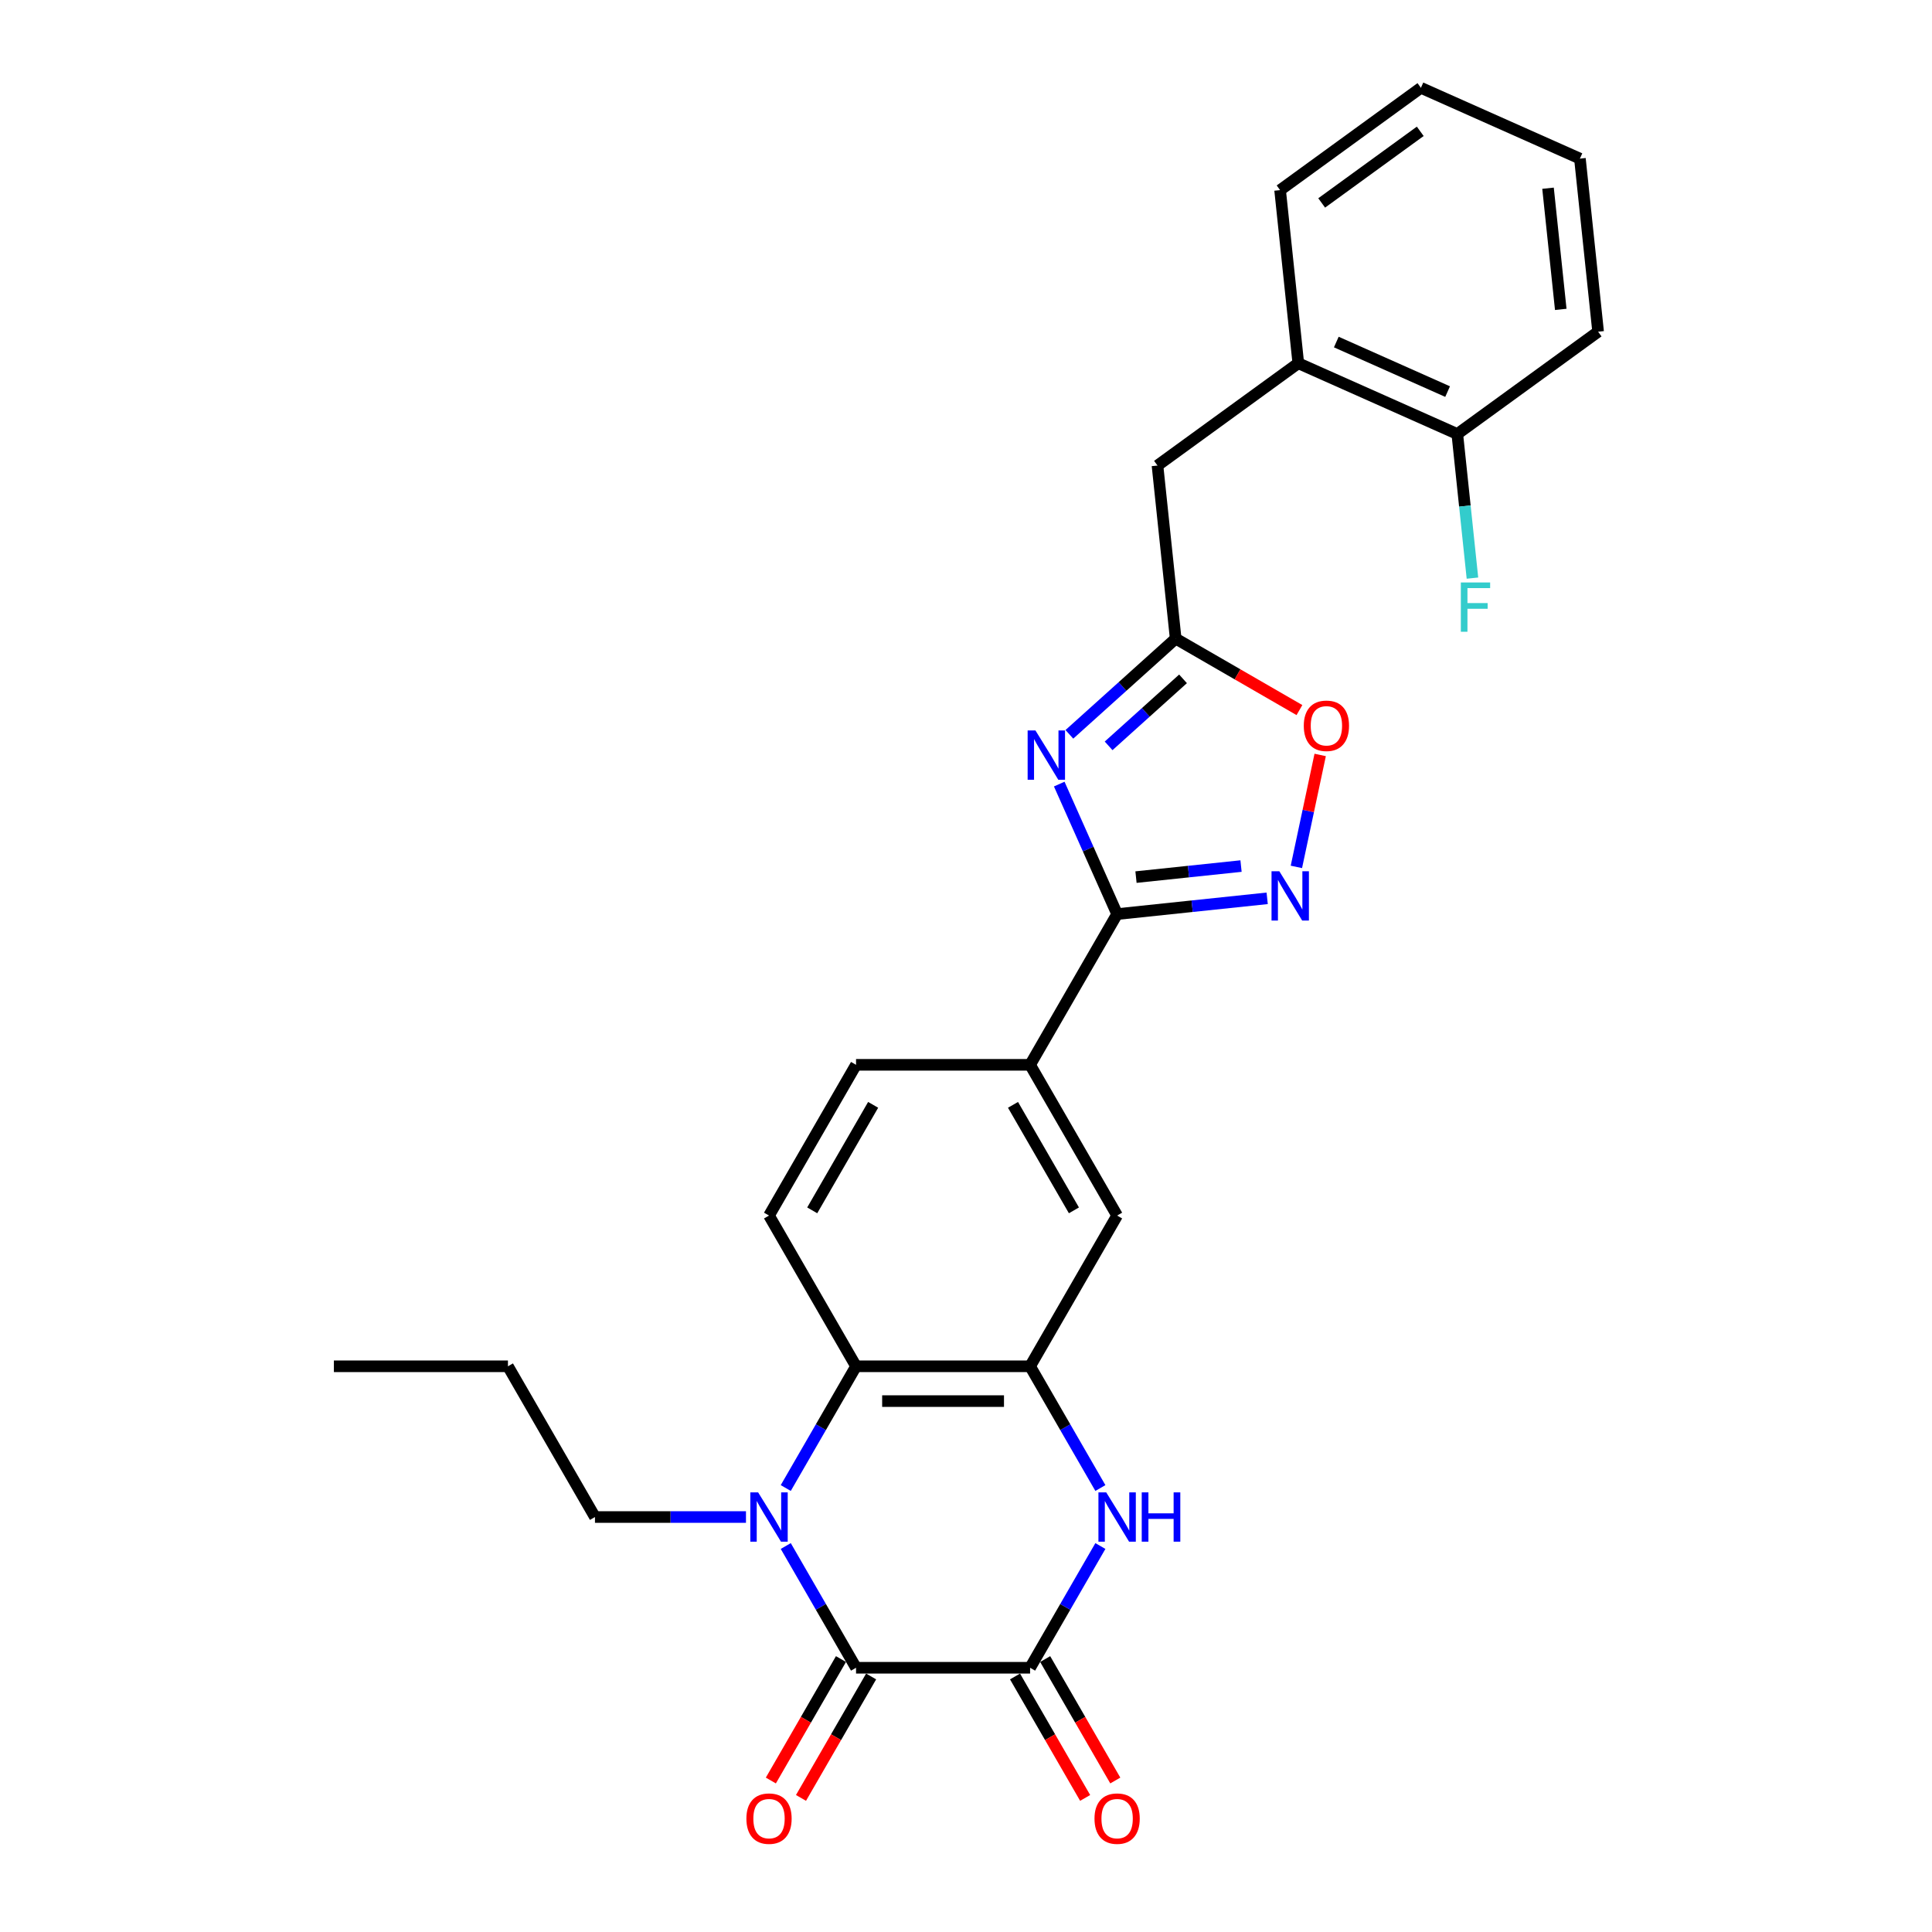 <?xml version='1.0' encoding='iso-8859-1'?>
<svg version='1.1' baseProfile='full'
              xmlns='http://www.w3.org/2000/svg'
                      xmlns:rdkit='http://www.rdkit.org/xml'
                      xmlns:xlink='http://www.w3.org/1999/xlink'
                  xml:space='preserve'
width='1000px' height='1000px' viewBox='0 0 1000 1000'>
<!-- END OF HEADER -->
<rect style='opacity:1.0;fill:#FFFFFF;stroke:none' width='1000' height='1000' x='0' y='0'> </rect>
<path class='bond-0' d='M 406.709,800.219 L 424.899,831.724' style='fill:none;fill-rule:evenodd;stroke:#0000FF;stroke-width:6px;stroke-linecap:butt;stroke-linejoin:miter;stroke-opacity:1' />
<path class='bond-0' d='M 424.899,831.724 L 443.088,863.229' style='fill:none;fill-rule:evenodd;stroke:#000000;stroke-width:6px;stroke-linecap:butt;stroke-linejoin:miter;stroke-opacity:1' />
<path class='bond-7' d='M 406.709,770.201 L 424.899,738.696' style='fill:none;fill-rule:evenodd;stroke:#0000FF;stroke-width:6px;stroke-linecap:butt;stroke-linejoin:miter;stroke-opacity:1' />
<path class='bond-7' d='M 424.899,738.696 L 443.088,707.191' style='fill:none;fill-rule:evenodd;stroke:#000000;stroke-width:6px;stroke-linecap:butt;stroke-linejoin:miter;stroke-opacity:1' />
<path class='bond-19' d='M 386.116,785.21 L 347.035,785.21' style='fill:none;fill-rule:evenodd;stroke:#0000FF;stroke-width:6px;stroke-linecap:butt;stroke-linejoin:miter;stroke-opacity:1' />
<path class='bond-19' d='M 347.035,785.21 L 307.955,785.21' style='fill:none;fill-rule:evenodd;stroke:#000000;stroke-width:6px;stroke-linecap:butt;stroke-linejoin:miter;stroke-opacity:1' />
<path class='bond-2' d='M 443.088,863.229 L 533.177,863.229' style='fill:none;fill-rule:evenodd;stroke:#000000;stroke-width:6px;stroke-linecap:butt;stroke-linejoin:miter;stroke-opacity:1' />
<path class='bond-15' d='M 435.286,858.725 L 417.138,890.158' style='fill:none;fill-rule:evenodd;stroke:#000000;stroke-width:6px;stroke-linecap:butt;stroke-linejoin:miter;stroke-opacity:1' />
<path class='bond-15' d='M 417.138,890.158 L 398.99,921.591' style='fill:none;fill-rule:evenodd;stroke:#FF0000;stroke-width:6px;stroke-linecap:butt;stroke-linejoin:miter;stroke-opacity:1' />
<path class='bond-15' d='M 450.89,867.734 L 432.742,899.167' style='fill:none;fill-rule:evenodd;stroke:#000000;stroke-width:6px;stroke-linecap:butt;stroke-linejoin:miter;stroke-opacity:1' />
<path class='bond-15' d='M 432.742,899.167 L 414.594,930.6' style='fill:none;fill-rule:evenodd;stroke:#FF0000;stroke-width:6px;stroke-linecap:butt;stroke-linejoin:miter;stroke-opacity:1' />
<path class='bond-1' d='M 548.261,405.841 L 563.241,439.487' style='fill:none;fill-rule:evenodd;stroke:#0000FF;stroke-width:6px;stroke-linecap:butt;stroke-linejoin:miter;stroke-opacity:1' />
<path class='bond-1' d='M 563.241,439.487 L 578.222,473.133' style='fill:none;fill-rule:evenodd;stroke:#000000;stroke-width:6px;stroke-linecap:butt;stroke-linejoin:miter;stroke-opacity:1' />
<path class='bond-8' d='M 553.507,380.093 L 581.018,355.322' style='fill:none;fill-rule:evenodd;stroke:#0000FF;stroke-width:6px;stroke-linecap:butt;stroke-linejoin:miter;stroke-opacity:1' />
<path class='bond-8' d='M 581.018,355.322 L 608.528,330.551' style='fill:none;fill-rule:evenodd;stroke:#000000;stroke-width:6px;stroke-linecap:butt;stroke-linejoin:miter;stroke-opacity:1' />
<path class='bond-8' d='M 573.816,386.051 L 593.074,368.712' style='fill:none;fill-rule:evenodd;stroke:#0000FF;stroke-width:6px;stroke-linecap:butt;stroke-linejoin:miter;stroke-opacity:1' />
<path class='bond-8' d='M 593.074,368.712 L 612.331,351.372' style='fill:none;fill-rule:evenodd;stroke:#000000;stroke-width:6px;stroke-linecap:butt;stroke-linejoin:miter;stroke-opacity:1' />
<path class='bond-16' d='M 525.375,867.734 L 543.523,899.167' style='fill:none;fill-rule:evenodd;stroke:#000000;stroke-width:6px;stroke-linecap:butt;stroke-linejoin:miter;stroke-opacity:1' />
<path class='bond-16' d='M 543.523,899.167 L 561.671,930.6' style='fill:none;fill-rule:evenodd;stroke:#FF0000;stroke-width:6px;stroke-linecap:butt;stroke-linejoin:miter;stroke-opacity:1' />
<path class='bond-16' d='M 540.979,858.725 L 559.127,890.158' style='fill:none;fill-rule:evenodd;stroke:#000000;stroke-width:6px;stroke-linecap:butt;stroke-linejoin:miter;stroke-opacity:1' />
<path class='bond-16' d='M 559.127,890.158 L 577.275,921.591' style='fill:none;fill-rule:evenodd;stroke:#FF0000;stroke-width:6px;stroke-linecap:butt;stroke-linejoin:miter;stroke-opacity:1' />
<path class='bond-28' d='M 533.177,863.229 L 551.367,831.724' style='fill:none;fill-rule:evenodd;stroke:#000000;stroke-width:6px;stroke-linecap:butt;stroke-linejoin:miter;stroke-opacity:1' />
<path class='bond-28' d='M 551.367,831.724 L 569.556,800.219' style='fill:none;fill-rule:evenodd;stroke:#0000FF;stroke-width:6px;stroke-linecap:butt;stroke-linejoin:miter;stroke-opacity:1' />
<path class='bond-3' d='M 578.222,473.133 L 533.177,551.152' style='fill:none;fill-rule:evenodd;stroke:#000000;stroke-width:6px;stroke-linecap:butt;stroke-linejoin:miter;stroke-opacity:1' />
<path class='bond-6' d='M 578.222,473.133 L 617.055,469.051' style='fill:none;fill-rule:evenodd;stroke:#000000;stroke-width:6px;stroke-linecap:butt;stroke-linejoin:miter;stroke-opacity:1' />
<path class='bond-6' d='M 617.055,469.051 L 655.889,464.97' style='fill:none;fill-rule:evenodd;stroke:#0000FF;stroke-width:6px;stroke-linecap:butt;stroke-linejoin:miter;stroke-opacity:1' />
<path class='bond-6' d='M 587.988,453.989 L 615.172,451.132' style='fill:none;fill-rule:evenodd;stroke:#000000;stroke-width:6px;stroke-linecap:butt;stroke-linejoin:miter;stroke-opacity:1' />
<path class='bond-6' d='M 615.172,451.132 L 642.356,448.275' style='fill:none;fill-rule:evenodd;stroke:#0000FF;stroke-width:6px;stroke-linecap:butt;stroke-linejoin:miter;stroke-opacity:1' />
<path class='bond-4' d='M 569.556,770.201 L 551.367,738.696' style='fill:none;fill-rule:evenodd;stroke:#0000FF;stroke-width:6px;stroke-linecap:butt;stroke-linejoin:miter;stroke-opacity:1' />
<path class='bond-4' d='M 551.367,738.696 L 533.177,707.191' style='fill:none;fill-rule:evenodd;stroke:#000000;stroke-width:6px;stroke-linecap:butt;stroke-linejoin:miter;stroke-opacity:1' />
<path class='bond-5' d='M 533.177,707.191 L 443.088,707.191' style='fill:none;fill-rule:evenodd;stroke:#000000;stroke-width:6px;stroke-linecap:butt;stroke-linejoin:miter;stroke-opacity:1' />
<path class='bond-5' d='M 519.664,725.208 L 456.602,725.208' style='fill:none;fill-rule:evenodd;stroke:#000000;stroke-width:6px;stroke-linecap:butt;stroke-linejoin:miter;stroke-opacity:1' />
<path class='bond-11' d='M 533.177,707.191 L 578.222,629.171' style='fill:none;fill-rule:evenodd;stroke:#000000;stroke-width:6px;stroke-linecap:butt;stroke-linejoin:miter;stroke-opacity:1' />
<path class='bond-9' d='M 671.007,448.707 L 677.165,419.734' style='fill:none;fill-rule:evenodd;stroke:#0000FF;stroke-width:6px;stroke-linecap:butt;stroke-linejoin:miter;stroke-opacity:1' />
<path class='bond-9' d='M 677.165,419.734 L 683.324,390.761' style='fill:none;fill-rule:evenodd;stroke:#FF0000;stroke-width:6px;stroke-linecap:butt;stroke-linejoin:miter;stroke-opacity:1' />
<path class='bond-12' d='M 443.088,707.191 L 398.044,629.171' style='fill:none;fill-rule:evenodd;stroke:#000000;stroke-width:6px;stroke-linecap:butt;stroke-linejoin:miter;stroke-opacity:1' />
<path class='bond-13' d='M 608.528,330.551 L 599.111,240.956' style='fill:none;fill-rule:evenodd;stroke:#000000;stroke-width:6px;stroke-linecap:butt;stroke-linejoin:miter;stroke-opacity:1' />
<path class='bond-29' d='M 608.528,330.551 L 640.556,349.042' style='fill:none;fill-rule:evenodd;stroke:#000000;stroke-width:6px;stroke-linecap:butt;stroke-linejoin:miter;stroke-opacity:1' />
<path class='bond-29' d='M 640.556,349.042 L 672.584,367.534' style='fill:none;fill-rule:evenodd;stroke:#FF0000;stroke-width:6px;stroke-linecap:butt;stroke-linejoin:miter;stroke-opacity:1' />
<path class='bond-10' d='M 533.177,551.152 L 443.088,551.152' style='fill:none;fill-rule:evenodd;stroke:#000000;stroke-width:6px;stroke-linecap:butt;stroke-linejoin:miter;stroke-opacity:1' />
<path class='bond-27' d='M 533.177,551.152 L 578.222,629.171' style='fill:none;fill-rule:evenodd;stroke:#000000;stroke-width:6px;stroke-linecap:butt;stroke-linejoin:miter;stroke-opacity:1' />
<path class='bond-27' d='M 524.33,571.864 L 555.861,626.477' style='fill:none;fill-rule:evenodd;stroke:#000000;stroke-width:6px;stroke-linecap:butt;stroke-linejoin:miter;stroke-opacity:1' />
<path class='bond-17' d='M 398.044,629.171 L 443.088,551.152' style='fill:none;fill-rule:evenodd;stroke:#000000;stroke-width:6px;stroke-linecap:butt;stroke-linejoin:miter;stroke-opacity:1' />
<path class='bond-17' d='M 420.404,626.477 L 451.935,571.864' style='fill:none;fill-rule:evenodd;stroke:#000000;stroke-width:6px;stroke-linecap:butt;stroke-linejoin:miter;stroke-opacity:1' />
<path class='bond-14' d='M 599.111,240.956 L 671.995,188.003' style='fill:none;fill-rule:evenodd;stroke:#000000;stroke-width:6px;stroke-linecap:butt;stroke-linejoin:miter;stroke-opacity:1' />
<path class='bond-18' d='M 671.995,188.003 L 754.295,224.645' style='fill:none;fill-rule:evenodd;stroke:#000000;stroke-width:6px;stroke-linecap:butt;stroke-linejoin:miter;stroke-opacity:1' />
<path class='bond-18' d='M 691.668,177.039 L 749.279,202.689' style='fill:none;fill-rule:evenodd;stroke:#000000;stroke-width:6px;stroke-linecap:butt;stroke-linejoin:miter;stroke-opacity:1' />
<path class='bond-21' d='M 671.995,188.003 L 662.578,98.407' style='fill:none;fill-rule:evenodd;stroke:#000000;stroke-width:6px;stroke-linecap:butt;stroke-linejoin:miter;stroke-opacity:1' />
<path class='bond-20' d='M 754.295,224.645 L 758.215,261.939' style='fill:none;fill-rule:evenodd;stroke:#000000;stroke-width:6px;stroke-linecap:butt;stroke-linejoin:miter;stroke-opacity:1' />
<path class='bond-20' d='M 758.215,261.939 L 762.134,299.232' style='fill:none;fill-rule:evenodd;stroke:#33CCCC;stroke-width:6px;stroke-linecap:butt;stroke-linejoin:miter;stroke-opacity:1' />
<path class='bond-22' d='M 754.295,224.645 L 827.179,171.692' style='fill:none;fill-rule:evenodd;stroke:#000000;stroke-width:6px;stroke-linecap:butt;stroke-linejoin:miter;stroke-opacity:1' />
<path class='bond-23' d='M 307.955,785.21 L 262.91,707.191' style='fill:none;fill-rule:evenodd;stroke:#000000;stroke-width:6px;stroke-linecap:butt;stroke-linejoin:miter;stroke-opacity:1' />
<path class='bond-24' d='M 662.578,98.407 L 735.461,45.455' style='fill:none;fill-rule:evenodd;stroke:#000000;stroke-width:6px;stroke-linecap:butt;stroke-linejoin:miter;stroke-opacity:1' />
<path class='bond-24' d='M 684.101,105.041 L 735.119,67.974' style='fill:none;fill-rule:evenodd;stroke:#000000;stroke-width:6px;stroke-linecap:butt;stroke-linejoin:miter;stroke-opacity:1' />
<path class='bond-30' d='M 827.179,171.692 L 817.762,82.097' style='fill:none;fill-rule:evenodd;stroke:#000000;stroke-width:6px;stroke-linecap:butt;stroke-linejoin:miter;stroke-opacity:1' />
<path class='bond-30' d='M 807.847,160.136 L 801.255,97.42' style='fill:none;fill-rule:evenodd;stroke:#000000;stroke-width:6px;stroke-linecap:butt;stroke-linejoin:miter;stroke-opacity:1' />
<path class='bond-25' d='M 262.91,707.191 L 172.821,707.191' style='fill:none;fill-rule:evenodd;stroke:#000000;stroke-width:6px;stroke-linecap:butt;stroke-linejoin:miter;stroke-opacity:1' />
<path class='bond-26' d='M 735.461,45.455 L 817.762,82.097' style='fill:none;fill-rule:evenodd;stroke:#000000;stroke-width:6px;stroke-linecap:butt;stroke-linejoin:miter;stroke-opacity:1' />
<path  class='atom-0' d='M 392.404 772.453
L 400.764 785.967
Q 401.593 787.3, 402.927 789.714
Q 404.26 792.129, 404.332 792.273
L 404.332 772.453
L 407.719 772.453
L 407.719 797.966
L 404.224 797.966
L 395.251 783.192
Q 394.206 781.462, 393.089 779.48
Q 392.008 777.498, 391.683 776.886
L 391.683 797.966
L 388.368 797.966
L 388.368 772.453
L 392.404 772.453
' fill='#0000FF'/>
<path  class='atom-2' d='M 535.94 378.076
L 544.3 391.589
Q 545.129 392.922, 546.462 395.337
Q 547.795 397.751, 547.867 397.895
L 547.867 378.076
L 551.255 378.076
L 551.255 403.589
L 547.759 403.589
L 538.786 388.814
Q 537.741 387.085, 536.624 385.103
Q 535.543 383.121, 535.219 382.508
L 535.219 403.589
L 531.904 403.589
L 531.904 378.076
L 535.94 378.076
' fill='#0000FF'/>
<path  class='atom-5' d='M 572.582 772.453
L 580.942 785.967
Q 581.771 787.3, 583.104 789.714
Q 584.438 792.129, 584.51 792.273
L 584.51 772.453
L 587.897 772.453
L 587.897 797.966
L 584.402 797.966
L 575.429 783.192
Q 574.384 781.462, 573.267 779.48
Q 572.186 777.498, 571.861 776.886
L 571.861 797.966
L 568.546 797.966
L 568.546 772.453
L 572.582 772.453
' fill='#0000FF'/>
<path  class='atom-5' d='M 590.96 772.453
L 594.42 772.453
L 594.42 783.3
L 607.464 783.3
L 607.464 772.453
L 610.924 772.453
L 610.924 797.966
L 607.464 797.966
L 607.464 786.183
L 594.42 786.183
L 594.42 797.966
L 590.96 797.966
L 590.96 772.453
' fill='#0000FF'/>
<path  class='atom-7' d='M 662.177 450.959
L 670.538 464.473
Q 671.366 465.806, 672.7 468.22
Q 674.033 470.635, 674.105 470.779
L 674.105 450.959
L 677.492 450.959
L 677.492 476.472
L 673.997 476.472
L 665.024 461.698
Q 663.979 459.968, 662.862 457.986
Q 661.781 456.004, 661.457 455.392
L 661.457 476.472
L 658.141 476.472
L 658.141 450.959
L 662.177 450.959
' fill='#0000FF'/>
<path  class='atom-10' d='M 674.836 375.668
Q 674.836 369.542, 677.863 366.118
Q 680.89 362.695, 686.547 362.695
Q 692.205 362.695, 695.232 366.118
Q 698.259 369.542, 698.259 375.668
Q 698.259 381.866, 695.196 385.397
Q 692.133 388.893, 686.547 388.893
Q 680.926 388.893, 677.863 385.397
Q 674.836 381.902, 674.836 375.668
M 686.547 386.01
Q 690.439 386.01, 692.529 383.415
Q 694.655 380.785, 694.655 375.668
Q 694.655 370.659, 692.529 368.136
Q 690.439 365.578, 686.547 365.578
Q 682.656 365.578, 680.53 368.1
Q 678.439 370.623, 678.439 375.668
Q 678.439 380.821, 680.53 383.415
Q 682.656 386.01, 686.547 386.01
' fill='#FF0000'/>
<path  class='atom-16' d='M 386.332 941.32
Q 386.332 935.194, 389.359 931.771
Q 392.386 928.348, 398.044 928.348
Q 403.701 928.348, 406.728 931.771
Q 409.755 935.194, 409.755 941.32
Q 409.755 947.519, 406.692 951.05
Q 403.629 954.545, 398.044 954.545
Q 392.422 954.545, 389.359 951.05
Q 386.332 947.555, 386.332 941.32
M 398.044 951.663
Q 401.936 951.663, 404.026 949.068
Q 406.152 946.437, 406.152 941.32
Q 406.152 936.311, 404.026 933.789
Q 401.936 931.23, 398.044 931.23
Q 394.152 931.23, 392.026 933.753
Q 389.936 936.275, 389.936 941.32
Q 389.936 946.473, 392.026 949.068
Q 394.152 951.663, 398.044 951.663
' fill='#FF0000'/>
<path  class='atom-17' d='M 566.51 941.32
Q 566.51 935.194, 569.537 931.771
Q 572.564 928.348, 578.222 928.348
Q 583.879 928.348, 586.906 931.771
Q 589.933 935.194, 589.933 941.32
Q 589.933 947.519, 586.87 951.05
Q 583.807 954.545, 578.222 954.545
Q 572.6 954.545, 569.537 951.05
Q 566.51 947.555, 566.51 941.32
M 578.222 951.663
Q 582.113 951.663, 584.203 949.068
Q 586.33 946.437, 586.33 941.32
Q 586.33 936.311, 584.203 933.789
Q 582.113 931.23, 578.222 931.23
Q 574.33 931.23, 572.204 933.753
Q 570.114 936.275, 570.114 941.32
Q 570.114 946.473, 572.204 949.068
Q 574.33 951.663, 578.222 951.663
' fill='#FF0000'/>
<path  class='atom-21' d='M 756.126 301.484
L 771.297 301.484
L 771.297 304.403
L 759.55 304.403
L 759.55 312.151
L 770 312.151
L 770 315.106
L 759.55 315.106
L 759.55 326.997
L 756.126 326.997
L 756.126 301.484
' fill='#33CCCC'/>
</svg>
